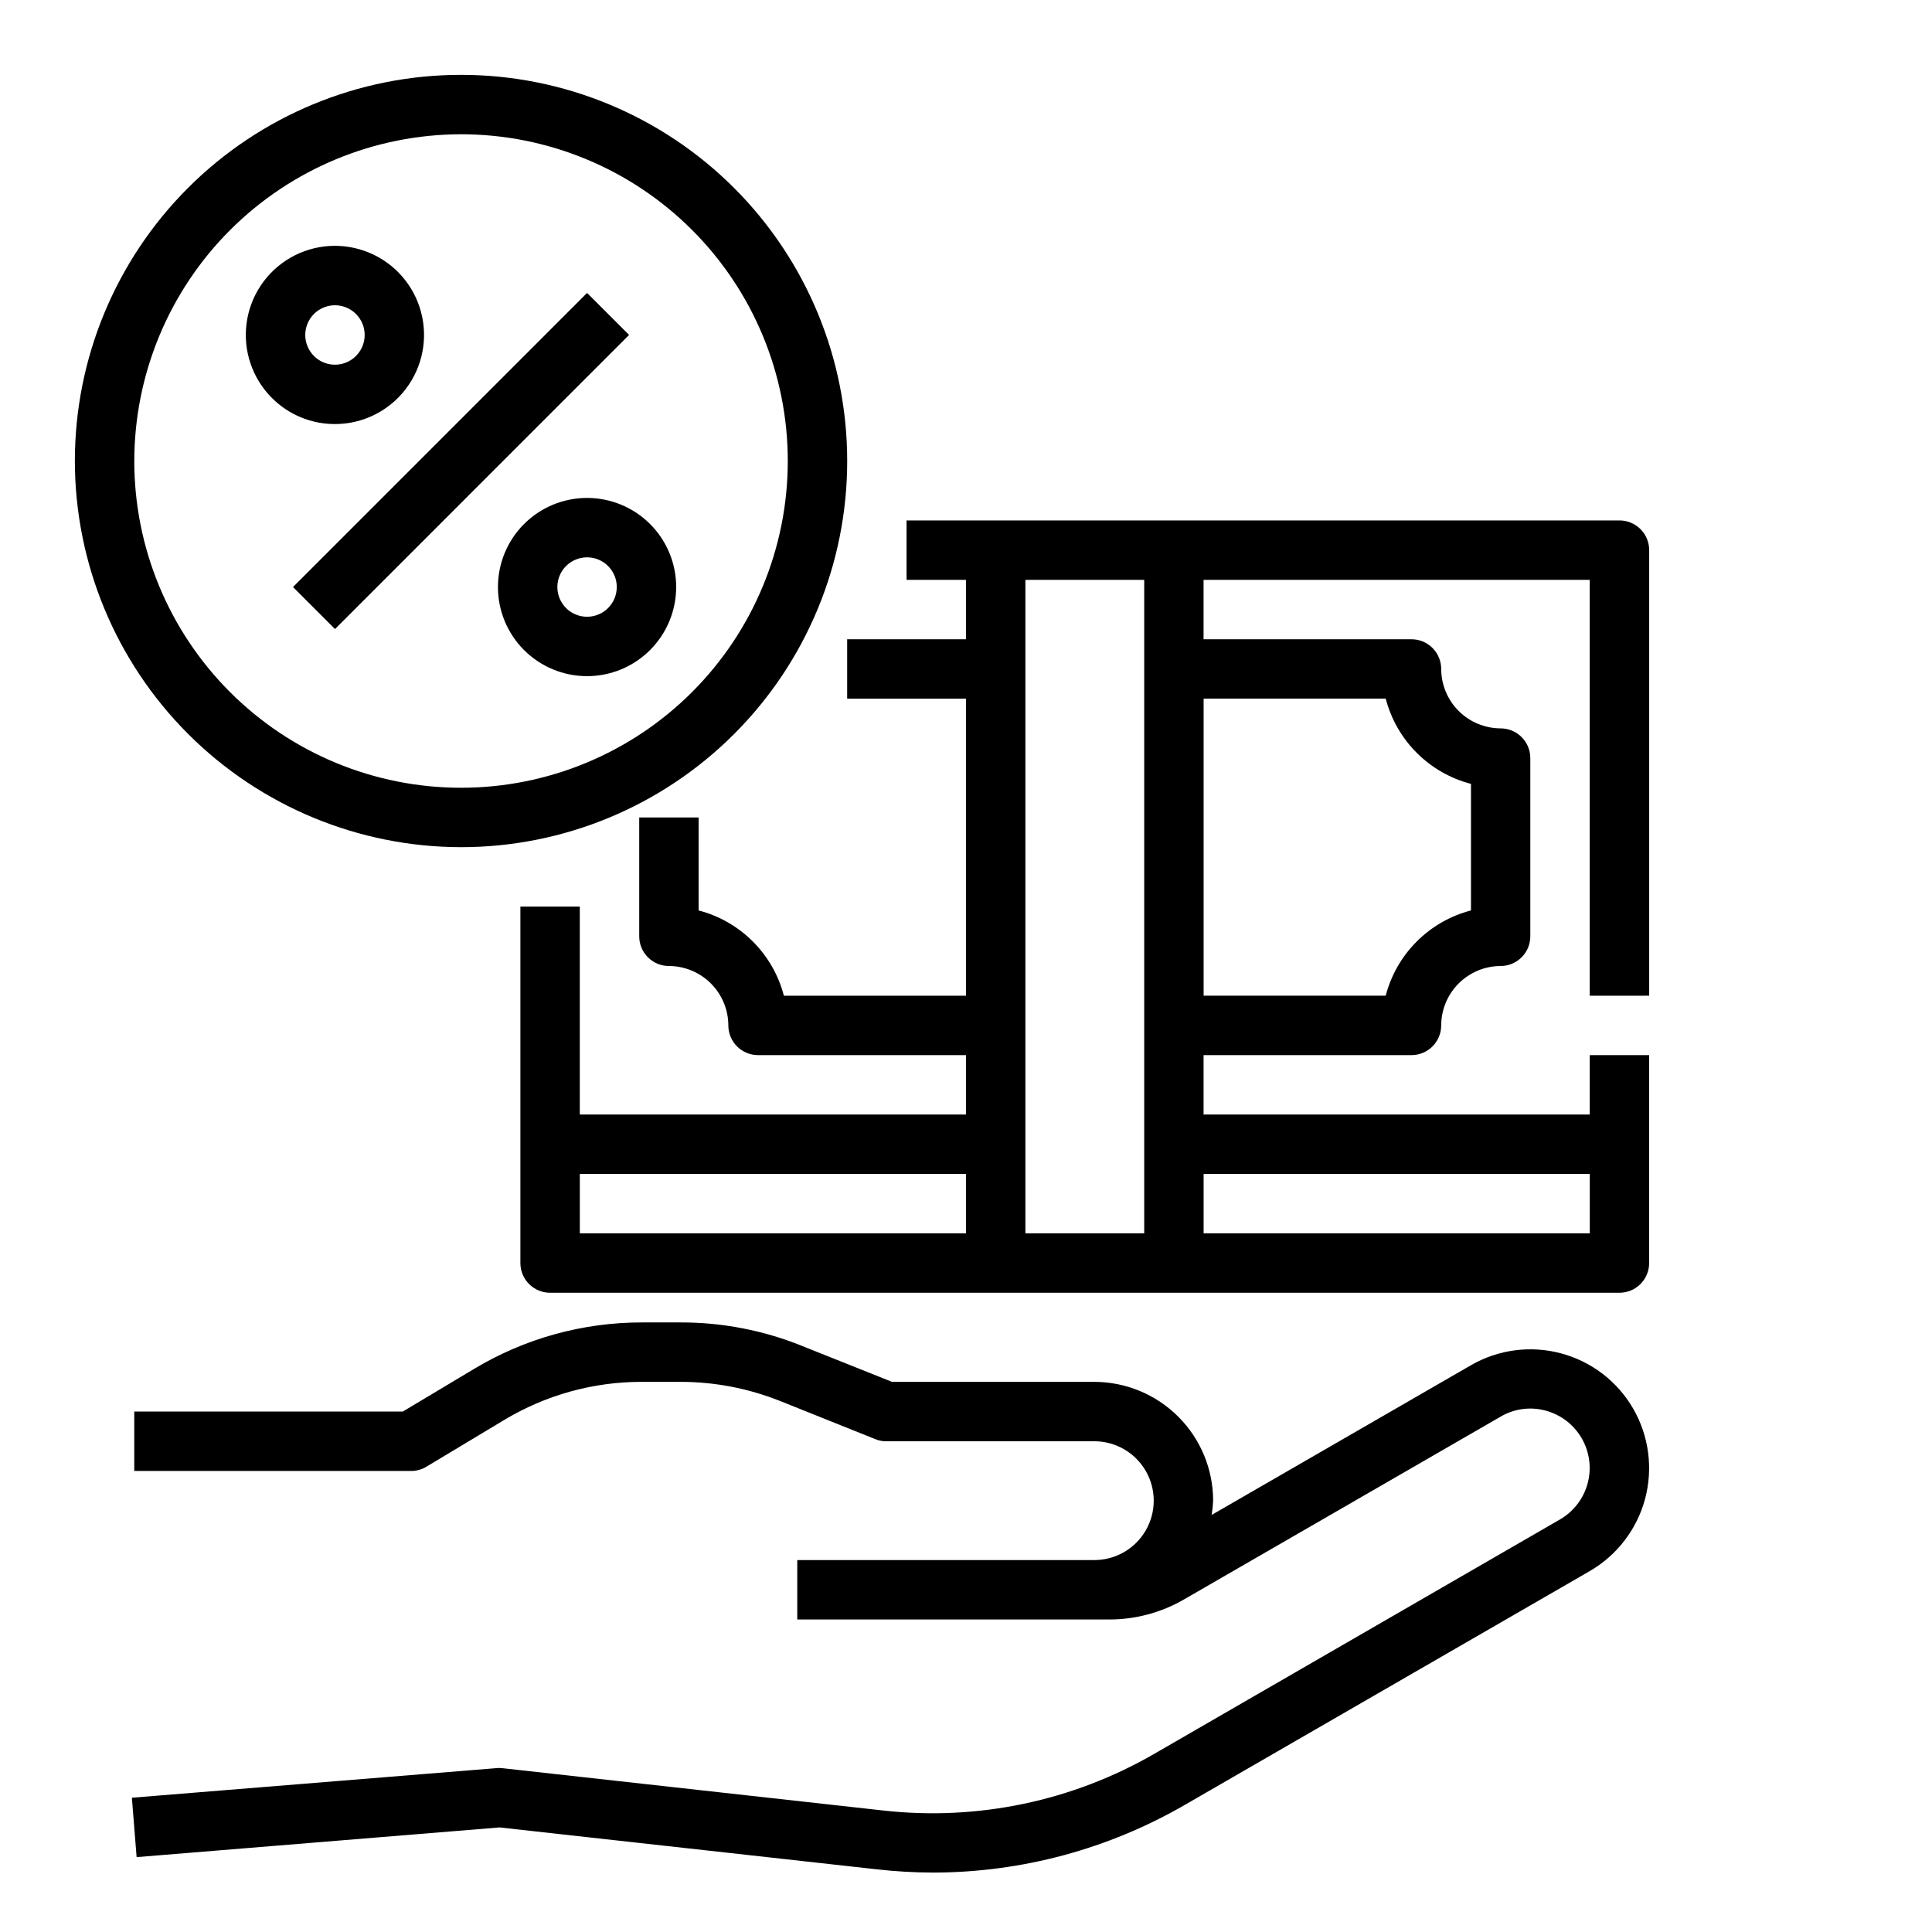 <?xml version="1.0" encoding="UTF-8"?>
<!-- Uploaded to: ICON Repo, www.svgrepo.com, Generator: ICON Repo Mixer Tools -->
<svg fill="#000000" width="800px" height="800px" version="1.1" viewBox="144 144 512 512" xmlns="http://www.w3.org/2000/svg">
 <g>
  <path d="m565.31 560.35-107.3 61.953c-20.289 11.738-43.312 17.93-66.754 17.949-5-0.016-9.992-0.305-14.957-0.867l-99.898-11.098-96.195 7.871-1.258-15.742 96.984-7.871-0.004-0.004c0.5-0.012 1 0.016 1.496 0.078l100.61 11.18c25.008 2.812 50.262-2.484 72.031-15.113l107.37-62.031c3.606-2.094 6.231-5.527 7.309-9.551 1.078-4.023 0.516-8.312-1.562-11.922s-5.504-6.25-9.523-7.34c-4.039-1.113-8.352-0.547-11.965 1.574l-83.996 48.492c-5.984 3.449-12.77 5.269-19.68 5.273h-82.734v-15.746h78.719c5.625 0 10.824-3 13.637-7.871s2.812-10.871 0-15.742c-2.812-4.871-8.012-7.875-13.637-7.875h-55.105 0.004c-1 0.027-1.992-0.164-2.914-0.551l-25.348-10.156v0.004c-8.367-3.324-17.289-5.035-26.293-5.039h-10.234c-12.836-0.02-25.438 3.465-36.445 10.074l-20.703 12.438v0.004c-1.215 0.719-2.602 1.102-4.016 1.102h-73.367v-15.746h71.164l18.812-11.258c13.449-8.102 28.855-12.375 44.555-12.359h10.234c11.035-0.027 21.969 2.082 32.199 6.223l23.852 9.523h53.609-0.004c8.352 0.012 16.352 3.332 22.254 9.234 5.906 5.902 9.227 13.906 9.234 22.254-0.051 1.266-0.184 2.527-0.391 3.777l68.723-39.676c7.223-4.168 15.809-5.297 23.867-3.141 8.059 2.152 14.934 7.418 19.113 14.637 4.18 7.234 5.316 15.832 3.164 23.906-2.156 8.074-7.43 14.961-14.656 19.152z"/>
  <path d="m581.05 407.87v-118.08c0-2.086-0.828-4.09-2.305-5.566-1.477-1.477-3.481-2.305-5.566-2.305h-188.93v15.742h15.742v15.742l-31.484 0.004v15.742h31.488v78.723h-48.258c-1.414-5.438-4.254-10.395-8.227-14.367-3.969-3.973-8.93-6.812-14.367-8.227v-24.641h-15.742v31.488c0 2.09 0.828 4.09 2.305 5.566 1.477 1.477 3.481 2.309 5.566 2.309 4.172 0.012 8.172 1.672 11.121 4.625 2.949 2.949 4.613 6.945 4.625 11.117 0 2.09 0.828 4.09 2.305 5.566 1.477 1.477 3.477 2.305 5.566 2.305h55.105v15.742l-102.34 0.004v-55.105h-15.746v94.465c0 2.086 0.828 4.09 2.305 5.566 1.477 1.477 3.481 2.305 5.566 2.305h283.39c2.086 0 4.09-0.828 5.566-2.305 1.477-1.477 2.305-3.481 2.305-5.566v-55.105h-15.742v15.742l-102.34 0.004v-15.746h55.105-0.004c2.09 0 4.09-0.828 5.566-2.305 1.477-1.477 2.305-3.477 2.305-5.566 0.016-4.172 1.676-8.168 4.625-11.117 2.953-2.953 6.949-4.613 11.121-4.625 2.086 0 4.09-0.832 5.566-2.309 1.477-1.477 2.305-3.477 2.305-5.566v-47.23c0-2.09-0.828-4.09-2.305-5.566-1.477-1.477-3.481-2.305-5.566-2.305-4.172-0.012-8.168-1.676-11.121-4.625-2.949-2.949-4.609-6.949-4.625-11.121 0-2.086-0.828-4.09-2.305-5.566-1.477-1.477-3.477-2.305-5.566-2.305h-55.102v-15.742h102.34v110.21zm-181.05 62.977h-102.34v-15.746h102.34zm47.23 0h-31.488v-173.18h31.488zm118.08-15.742v15.742h-102.34v-15.746zm-54.082-125.96c1.414 5.438 4.254 10.398 8.227 14.367 3.973 3.973 8.93 6.812 14.367 8.227v33.535c-5.438 1.414-10.395 4.254-14.367 8.227-3.973 3.973-6.812 8.93-8.227 14.367h-48.254v-78.723z"/>
  <path d="m266.18 368.51c27.141 0 53.168-10.781 72.359-29.977 19.195-19.191 29.977-45.219 29.977-72.359 0-27.145-10.781-53.172-29.977-72.363-19.191-19.191-45.219-29.977-72.359-29.977-27.145 0-53.172 10.785-72.363 29.977s-29.977 45.219-29.977 72.363c0.031 27.129 10.824 53.141 30.012 72.328 19.184 19.184 45.195 29.977 72.328 30.008zm0-188.93c22.965 0 44.988 9.121 61.227 25.363 16.242 16.238 25.363 38.262 25.363 61.23 0 22.965-9.121 44.988-25.363 61.227-16.238 16.242-38.262 25.363-61.227 25.363-22.969 0-44.992-9.121-61.23-25.363-16.242-16.238-25.363-38.262-25.363-61.227 0.027-22.961 9.16-44.969 25.391-61.203 16.234-16.23 38.242-25.363 61.203-25.391z"/>
  <path d="m221.65 299.57 77.93-77.938 11.133 11.133-77.93 77.938z"/>
  <path d="m282.88 282.87c-4.43 4.43-6.918 10.434-6.918 16.699-0.004 6.262 2.484 12.27 6.914 16.699 4.43 4.43 10.438 6.918 16.699 6.918 6.266 0 12.273-2.488 16.699-6.918 4.43-4.43 6.918-10.438 6.918-16.699 0-6.266-2.488-12.27-6.918-16.699-4.43-4.43-10.438-6.914-16.699-6.914s-12.266 2.484-16.695 6.914zm22.262 22.27c-2.254 2.25-5.637 2.922-8.578 1.703s-4.856-4.09-4.856-7.273c0-3.184 1.914-6.051 4.856-7.269s6.324-0.547 8.578 1.699c1.477 1.477 2.309 3.481 2.309 5.57 0 2.09-0.832 4.094-2.309 5.57z"/>
  <path d="m232.77 256.38c7.344-0.004 14.266-3.422 18.73-9.25 4.469-5.828 5.973-13.402 4.066-20.492s-7-12.895-13.785-15.699c-6.785-2.805-14.488-2.297-20.844 1.379-6.356 3.676-10.641 10.098-11.594 17.379s1.531 14.59 6.731 19.777c4.426 4.434 10.434 6.918 16.695 6.906zm-5.566-29.176c2.254-2.25 5.637-2.922 8.578-1.703s4.859 4.09 4.859 7.273-1.918 6.051-4.859 7.273c-2.941 1.219-6.324 0.547-8.578-1.703-1.477-1.477-2.309-3.481-2.309-5.57s0.832-4.094 2.309-5.57z"/>
 </g>
</svg>